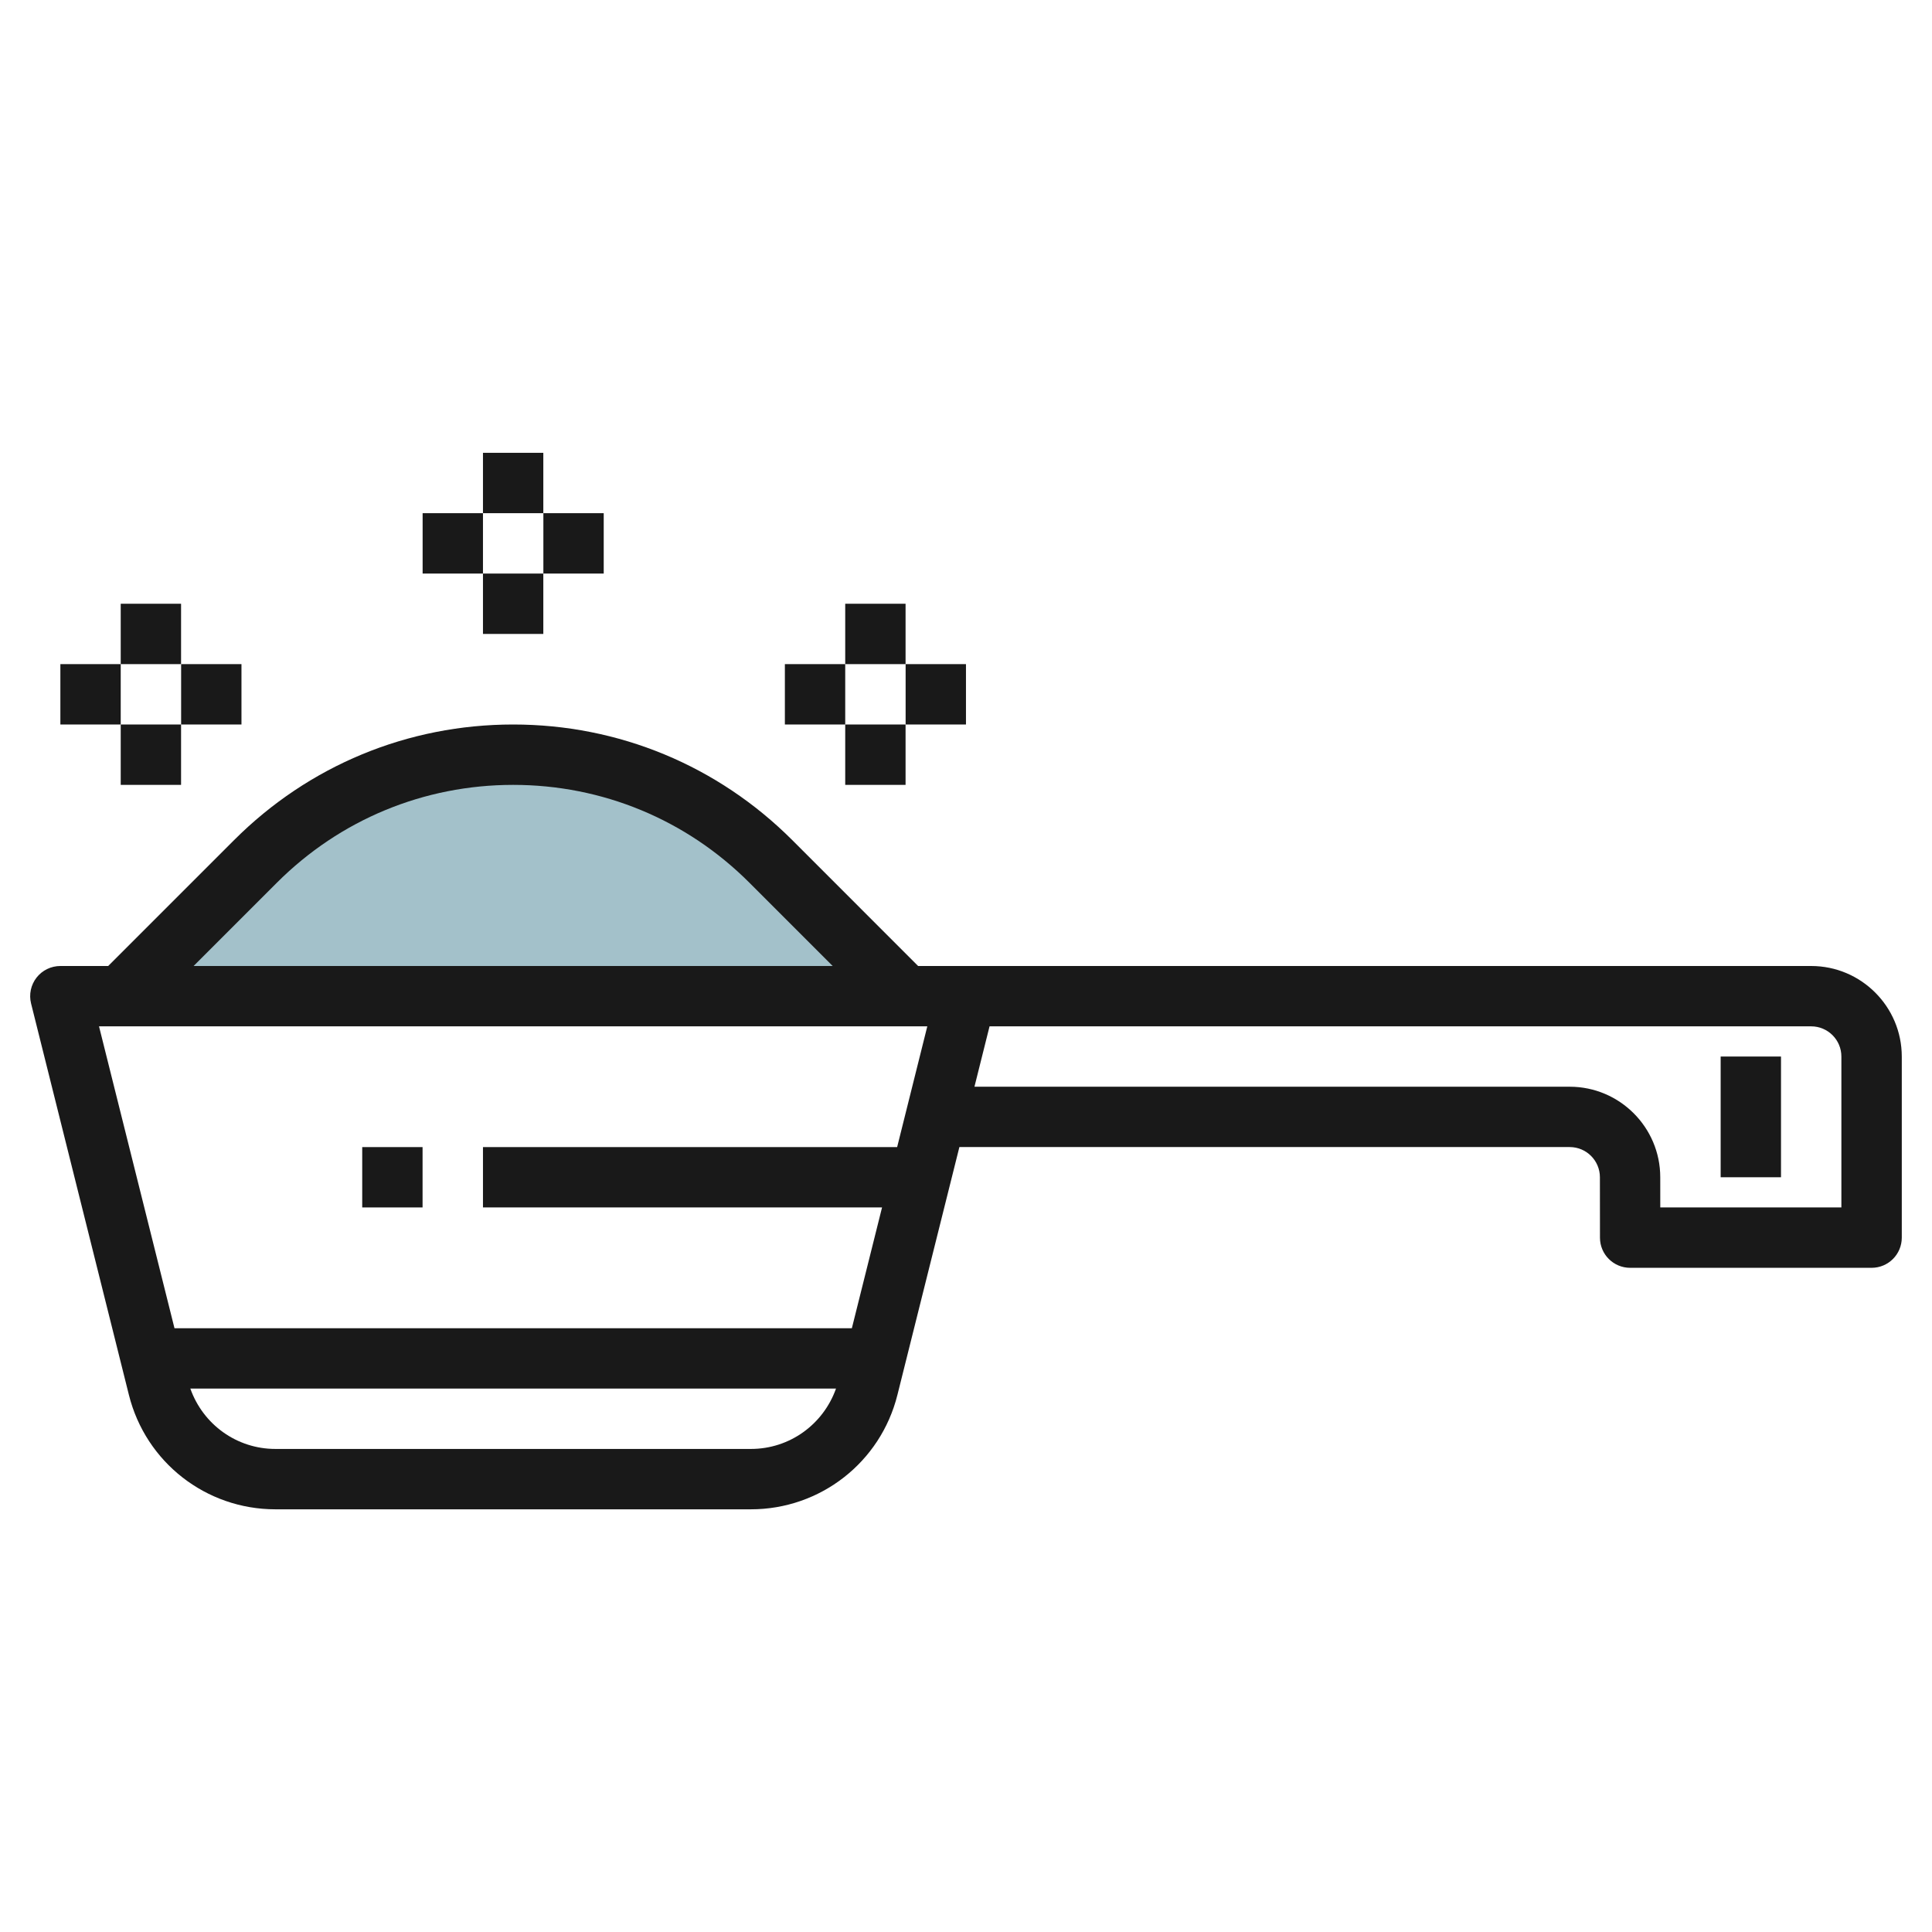 <svg id="Layer_3" enable-background="new 0 0 64 64" height="512" viewBox="0 0 64 64" width="512" xmlns="http://www.w3.org/2000/svg"><g><path d="m4 33 4.464-4.464c2.264-2.264 5.335-3.536 8.536-3.536 3.201 0 6.272 1.272 8.536 3.536l4.464 4.464" fill="#a3c1ca"/><g fill="#191919"><path d="m59.998 32h-27.999-1.585l-4.171-4.172c-2.471-2.469-5.753-3.828-9.244-3.828s-6.773 1.359-9.243 3.828l-4.172 4.172h-1.584c-.309 0-.6.142-.789.384s-.256.559-.182.857l3.242 12.971c.558 2.229 2.553 3.786 4.852 3.786h15.753c2.298 0 4.293-1.557 4.851-3.786l2.054-8.214h20.218c.552 0 1 .449 1 1.001l.002 2c0 .552.447.999 1 .999h7.998c.553 0 1-.447 1-1v-5.999c-.001-1.654-1.347-2.999-3.001-2.999zm-50.827-2.758c2.091-2.091 4.871-3.242 7.829-3.242 2.956 0 5.736 1.151 7.827 3.243l2.757 2.757h-21.171zm15.705 18.756h-15.753c-1.283 0-2.397-.812-2.818-2h21.389c-.422 1.188-1.536 2-2.818 2zm4.843-9.999h-13.72v1.999h13.22l-1 4.001h-22.439l-2.5-10h27.438zm31.279 1.999h-5.999l-.001-1c0-1.653-1.346-2.999-3-2.999h-19.718l.5-2h27.218c.552 0 1 .448 1 1z"/><path d="m56.999 34.999h1.999v3.999h-1.999z"/><path d="m27.999 20h1.999v2h-1.999z"/><path d="m27.999 24h1.999v2h-1.999z"/><path d="m30 22h1.999v2h-1.999z"/><path d="m26 22h1.999v2h-1.999z"/><path d="m3.999 20h1.999v2h-1.999z"/><path d="m3.999 24h1.999v2h-1.999z"/><path d="m6 22h1.999v2h-1.999z"/><path d="m2 22h1.999v2h-1.999z"/><path d="m15.999 15h1.999v2h-1.999z"/><path d="m15.999 19h1.999v2h-1.999z"/><path d="m18 17h1.999v2h-1.999z"/><path d="m14 17h1.999v2h-1.999z"/><path d="m11.999 37.999h1.999v1.999h-1.999z"/></g></g></svg>